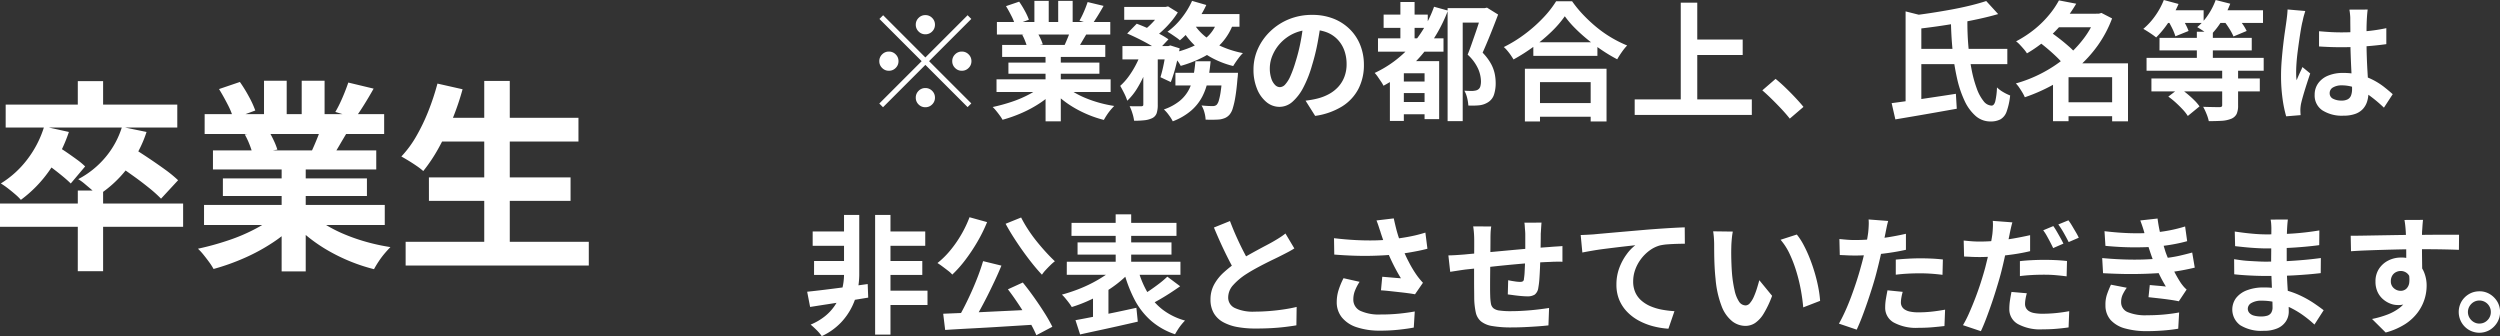 <svg xmlns="http://www.w3.org/2000/svg" width="234.436" height="31.52" viewBox="0 0 234.436 31.52">
  <rect x="0" y="0" width="234.436" height="31.52" fill="#333333" stroke="none"/>
  <g id="グループ_60337" data-name="グループ 60337" transform="translate(-450.035 265.741)">
    <path id="パス_55966" data-name="パス 55966" d="M-20.273-5.871H-17.9V1.691h-2.375Zm-7.3,1.216h17.176V-2.47H-27.569Zm7.3-11.476H-17.9v3.059h-2.375Zm-6.764,2.2h16.093v2.147H-27.037Zm3.61,2.052,2.318.513A13.919,13.919,0,0,1-22.971-7.7,11.818,11.818,0,0,1-25.612-5a4.664,4.664,0,0,0-.532-.522q-.342-.295-.7-.57a7.174,7.174,0,0,0-.646-.447A9.1,9.1,0,0,0-25-8.806,9.738,9.738,0,0,0-23.427-11.875Zm7.3.038,2.3.475a11.179,11.179,0,0,1-1.862,3.486A10.979,10.979,0,0,1-18.411-5.4a4.5,4.5,0,0,0-.523-.513q-.332-.285-.684-.58a4.4,4.4,0,0,0-.618-.447,8.41,8.41,0,0,0,2.546-2.042A8.121,8.121,0,0,0-16.131-11.837Zm-7.429,3.23,1.292-1.444q.437.247.95.6t.979.694a6.6,6.6,0,0,1,.75.627l-1.349,1.6q-.285-.285-.732-.655t-.95-.751Q-23.123-8.322-23.56-8.607ZM-16.7-8.4l1.5-1.52q.684.418,1.51.969t1.586,1.1A11.845,11.845,0,0,1-10.868-6.84l-1.6,1.729a12.534,12.534,0,0,0-1.168-1.045q-.731-.589-1.549-1.168T-16.7-8.4Zm8.265,3.876H8.512v1.881H-8.436Zm.057-8.512H8.455v1.862H-8.379Zm.779,3.4H7.714v1.786H-7.6Zm.931,2.622H6.84v1.653H-6.669Zm5.51-1.729H1.1V1.71H-1.159Zm-1.653-7.429H-.684v4.028H-2.812Zm3.534,0H2.869v3.9H.722Zm-2.3,12.483,1.805.817A11.524,11.524,0,0,1-1.929-1.035,17.675,17.675,0,0,1-4.636.446,20.719,20.719,0,0,1-7.543,1.482,5.473,5.473,0,0,0-7.951.845Q-8.208.494-8.483.152a5.32,5.32,0,0,0-.523-.57A25.928,25.928,0,0,0-6.165-1.2,16.63,16.63,0,0,0-3.553-2.318,9.614,9.614,0,0,0-1.577-3.686Zm3.135-.057A8.193,8.193,0,0,0,2.964-2.669a12.859,12.859,0,0,0,1.8.912,17.66,17.66,0,0,0,2.071.713A18.857,18.857,0,0,0,9.044-.57Q8.778-.3,8.483.047a8.025,8.025,0,0,0-.551.741q-.257.39-.428.713A16.422,16.422,0,0,1,5.272.77,17.112,17.112,0,0,1,3.192-.247,14.63,14.63,0,0,1,1.33-1.52a10.824,10.824,0,0,1-1.539-1.5ZM5.092-16l2.375.57q-.437.779-.893,1.51t-.836,1.245l-1.862-.57q.228-.38.456-.865T4.76-15.1Q4.959-15.6,5.092-16ZM2.584-11.932,5-11.362q-.4.665-.76,1.282T3.591-9.025L1.653-9.557q.247-.532.513-1.188A11.875,11.875,0,0,0,2.584-11.932ZM-7.03-15.39l1.957-.665A13.429,13.429,0,0,1-4.237-14.7a9.053,9.053,0,0,1,.608,1.321l-2.052.76a7.046,7.046,0,0,0-.551-1.349Q-6.631-14.744-7.03-15.39Zm2.413,4.256,2.223-.361a9.068,9.068,0,0,1,.484.9,6.5,6.5,0,0,1,.352.884l-2.318.4a8.338,8.338,0,0,0-.3-.893A7.163,7.163,0,0,0-4.617-11.134Zm18.069-1.558H26.676v2.223H13.452Zm-.8,5.586H25.935v2.2H12.654ZM10.469-1.064H27.645V1.159H10.469ZM17.841-16.15h2.394V.019H17.841Zm-4.389.247,2.356.532a24.277,24.277,0,0,1-.988,2.888,25.139,25.139,0,0,1-1.273,2.651A14.907,14.907,0,0,1,12.122-7.7a5.706,5.706,0,0,0-.6-.466q-.371-.256-.77-.5t-.684-.4a9.967,9.967,0,0,0,1.4-1.9,17.915,17.915,0,0,0,1.14-2.375A22.909,22.909,0,0,0,13.452-15.9Z" transform="translate(477.604 -242)" fill="#fff"/>
    <path id="パス_55965" data-name="パス 55965" d="M-66-7.08a.867.867,0,0,1-.636-.264A.867.867,0,0,1-66.9-7.98a.867.867,0,0,1,.264-.636A.867.867,0,0,1-66-8.88a.867.867,0,0,1,.636.264.867.867,0,0,1,.264.636.867.867,0,0,1-.264.636A.867.867,0,0,1-66-7.08Zm0,2.172,3.96-3.96.348.348-3.96,3.96,3.96,3.96-.348.348L-66-4.212-69.972-.24l-.348-.348,3.972-3.972-3.96-3.96.348-.348Zm-2.52.348a.867.867,0,0,1-.264.636.867.867,0,0,1-.636.264.867.867,0,0,1-.636-.264.867.867,0,0,1-.264-.636.867.867,0,0,1,.264-.636.867.867,0,0,1,.636-.264.867.867,0,0,1,.636.264A.867.867,0,0,1-68.52-4.56Zm5.04,0a.867.867,0,0,1,.264-.636.867.867,0,0,1,.636-.264.867.867,0,0,1,.636.264.867.867,0,0,1,.264.636.867.867,0,0,1-.264.636.867.867,0,0,1-.636.264.867.867,0,0,1-.636-.264A.867.867,0,0,1-63.48-4.56ZM-66-2.04a.867.867,0,0,1,.636.264.867.867,0,0,1,.264.636.867.867,0,0,1-.264.636A.867.867,0,0,1-66-.24.867.867,0,0,1-66.636-.5.867.867,0,0,1-66.9-1.14a.867.867,0,0,1,.264-.636A.867.867,0,0,1-66-2.04Zm6.672-.816h10.7v1.188h-10.7Zm.036-5.376H-48.66v1.176H-59.292Zm.492,2.148h9.672v1.128H-58.8Zm.588,1.656h8.532v1.044h-8.532Zm3.48-1.092H-53.3v6.6h-1.428Zm-1.044-4.692h1.344v2.544h-1.344Zm2.232,0h1.356v2.46h-1.356ZM-55-2.328l1.14.516A7.278,7.278,0,0,1-55.218-.654a11.163,11.163,0,0,1-1.71.936,13.086,13.086,0,0,1-1.836.654,3.457,3.457,0,0,0-.258-.4Q-59.184.312-59.358.1a3.36,3.36,0,0,0-.33-.36,16.375,16.375,0,0,0,1.794-.492,10.5,10.5,0,0,0,1.65-.708A6.072,6.072,0,0,0-55-2.328Zm1.98-.036a5.175,5.175,0,0,0,.888.678,8.121,8.121,0,0,0,1.134.576,11.153,11.153,0,0,0,1.308.45,11.91,11.91,0,0,0,1.4.3q-.168.168-.354.39A5.068,5.068,0,0,0-48.99.5q-.162.246-.27.45A10.371,10.371,0,0,1-50.67.486a10.807,10.807,0,0,1-1.314-.642,9.24,9.24,0,0,1-1.176-.8,6.836,6.836,0,0,1-.972-.948Zm2.232-7.74,1.5.36q-.276.492-.564.954T-50.376-8l-1.176-.36q.144-.24.288-.546t.27-.624Q-50.868-9.852-50.784-10.1Zm-1.584,2.568,1.524.36q-.252.42-.48.81t-.408.666l-1.224-.336q.156-.336.324-.75A7.5,7.5,0,0,0-52.368-7.536ZM-58.44-9.72l1.236-.42a8.482,8.482,0,0,1,.528.858,5.718,5.718,0,0,1,.384.834l-1.3.48a4.45,4.45,0,0,0-.348-.852Q-58.188-9.312-58.44-9.72Zm1.524,2.688,1.4-.228a5.727,5.727,0,0,1,.306.57,4.108,4.108,0,0,1,.222.558l-1.464.252a5.266,5.266,0,0,0-.192-.564A4.524,4.524,0,0,0-56.916-7.032Zm9.564-2.616h3.924v1.212h-3.924Zm4.8,6.18h4.872V-2.28h-4.872ZM-47.52-5.976h4.464v1.248H-47.52Zm1.956.516h1.356V-.48a2.521,2.521,0,0,1-.1.792.827.827,0,0,1-.414.468,2.182,2.182,0,0,1-.732.2,8.665,8.665,0,0,1-.972.048,4.015,4.015,0,0,0-.156-.69,4.449,4.449,0,0,0-.264-.678q.348.012.66.012h.432a.338.338,0,0,0,.15-.042q.042-.03.042-.138Zm7.428,1.992h1.452l-.012.2a3.344,3.344,0,0,1-.036.342q-.084,1.044-.2,1.722a7.679,7.679,0,0,1-.246,1.08,1.6,1.6,0,0,1-.312.594,1.218,1.218,0,0,1-.4.294A2.2,2.2,0,0,1-38.364.9q-.216.024-.576.03t-.78-.006A3.048,3.048,0,0,0-39.834.24a2.525,2.525,0,0,0-.27-.648q.324.036.606.048t.426.012a.7.7,0,0,0,.228-.03.541.541,0,0,0,.168-.1,1.059,1.059,0,0,0,.2-.414,6.037,6.037,0,0,0,.18-.894q.084-.588.156-1.5Zm-2.544-1.08h1.428A17.563,17.563,0,0,1-39.5-2.79a5.758,5.758,0,0,1-.534,1.554A4.5,4.5,0,0,1-41.07.072,5.811,5.811,0,0,1-42.8,1.08,3.811,3.811,0,0,0-43.164.5a3.4,3.4,0,0,0-.468-.534,4.8,4.8,0,0,0,1.494-.81,3.425,3.425,0,0,0,.852-1.05,4.589,4.589,0,0,0,.42-1.248A13.684,13.684,0,0,0-40.68-4.548Zm-6.4-2.6.9-.924q.492.18,1.05.432t1.068.516a6.82,6.82,0,0,1,.858.516l-.972,1.032a6.207,6.207,0,0,0-.8-.534q-.492-.282-1.05-.558T-47.076-7.152ZM-43.4-5.976h.18l.192-.06.876.276q-.144.816-.366,1.68A12.873,12.873,0,0,1-42.984-2.6l-.972-.456a12.032,12.032,0,0,0,.318-1.284q.15-.756.234-1.428Zm4.8-2.412,1.5.228a5.57,5.57,0,0,1-1.11,1.89,6.155,6.155,0,0,1-1.686,1.3,10.949,10.949,0,0,1-2.16.852,2.535,2.535,0,0,0-.234-.384q-.162-.228-.336-.45a2.973,2.973,0,0,0-.318-.354,9.567,9.567,0,0,0,1.986-.624,4.937,4.937,0,0,0,1.488-1A3.486,3.486,0,0,0-38.6-8.388Zm-2.388-1.824,1.332.384a8.777,8.777,0,0,1-.7,1.248,12.758,12.758,0,0,1-.858,1.146,7.1,7.1,0,0,1-.918.918,3.462,3.462,0,0,0-.348-.27q-.216-.15-.432-.294t-.384-.24A6.5,6.5,0,0,0-41.976-8.6,7.494,7.494,0,0,0-40.992-10.212Zm.156,2.136a5,5,0,0,0,1.1,1.224,6.744,6.744,0,0,0,1.572.942,9.286,9.286,0,0,0,1.938.594,2.973,2.973,0,0,0-.318.354q-.174.222-.33.45t-.264.408a8.429,8.429,0,0,1-2.022-.78A7.534,7.534,0,0,1-40.806-6.1,6.765,6.765,0,0,1-42.024-7.7ZM-45.7-5.544l.924.348a15.432,15.432,0,0,1-.57,1.62,11.021,11.021,0,0,1-.774,1.536,5.573,5.573,0,0,1-.948,1.188,4.721,4.721,0,0,0-.294-.708q-.2-.4-.366-.684a5.671,5.671,0,0,0,.822-.924,8.571,8.571,0,0,0,.7-1.158A8.362,8.362,0,0,0-45.7-5.544Zm4.668-3.432h4.488v1.188H-41.6Zm-2.736-.672h.3l.228-.048.912.564a7.3,7.3,0,0,1-.648.888,9.256,9.256,0,0,1-.822.858,8.265,8.265,0,0,1-.87.7,4.435,4.435,0,0,0-.462-.372q-.27-.192-.486-.324A5.258,5.258,0,0,0-44.874-8a8.35,8.35,0,0,0,.648-.726,5.249,5.249,0,0,0,.462-.672ZM-28.908-8.22q-.12.912-.312,1.944a18.911,18.911,0,0,1-.516,2.088A10.726,10.726,0,0,1-30.552-2.1,4.577,4.577,0,0,1-31.578-.75,1.843,1.843,0,0,1-32.8-.276a1.9,1.9,0,0,1-1.218-.45A3.074,3.074,0,0,1-34.9-1.968a4.644,4.644,0,0,1-.33-1.8,4.7,4.7,0,0,1,.42-1.968,5.236,5.236,0,0,1,1.17-1.638A5.547,5.547,0,0,1-31.89-8.5,5.688,5.688,0,0,1-29.724-8.9a5.34,5.34,0,0,1,2.01.36,4.524,4.524,0,0,1,1.53,1,4.323,4.323,0,0,1,.972,1.488,4.959,4.959,0,0,1,.336,1.836,4.832,4.832,0,0,1-.516,2.256,4.265,4.265,0,0,1-1.53,1.644,6.561,6.561,0,0,1-2.526.888l-.9-1.428Q-30-.9-29.736-.948t.5-.108a4.567,4.567,0,0,0,1.074-.414,3.352,3.352,0,0,0,.87-.672,2.94,2.94,0,0,0,.582-.942,3.251,3.251,0,0,0,.21-1.188,3.733,3.733,0,0,0-.216-1.3,2.918,2.918,0,0,0-.636-1.026,2.8,2.8,0,0,0-1.02-.672,3.78,3.78,0,0,0-1.38-.234,3.957,3.957,0,0,0-1.692.342,3.961,3.961,0,0,0-1.236.882,3.872,3.872,0,0,0-.762,1.164A3.11,3.11,0,0,0-33.7-3.924a3,3,0,0,0,.144,1,1.517,1.517,0,0,0,.354.6.648.648,0,0,0,.45.2.7.7,0,0,0,.5-.258,2.878,2.878,0,0,0,.486-.786,10.634,10.634,0,0,0,.48-1.332,16.39,16.39,0,0,0,.468-1.848,18.807,18.807,0,0,0,.276-1.92Zm5.88-.708h4.14V-7.68h-4.14Zm1.428,8.2h3.024V.42H-21.6Zm0-1.92h3.06v1.08H-21.6ZM-23.556-6.7h6.144v1.248h-6.144Zm2.1-3.408h1.332V-5.88h-1.332Zm3.156.444,1.3.36a14.1,14.1,0,0,1-2.454,4.158A12.422,12.422,0,0,1-23.04-2.256a2.81,2.81,0,0,0-.222-.378l-.306-.45a2.622,2.622,0,0,0-.3-.372,10.453,10.453,0,0,0,3.372-2.5A11.21,11.21,0,0,0-18.3-9.66Zm-2.832,5.1H-18.6v1.14h-2.532V1.044H-22.44V-3.732l.792-.828Zm1.944,0h1.368V.876h-1.368Zm2.16-4.968h3.54v1.356h-2.124v9.24h-1.416Zm3.2,0h.276l.216-.048,1.044.648q-.324.864-.708,1.818t-.744,1.758a4.857,4.857,0,0,1,.78,1.032,3.429,3.429,0,0,1,.354.942,4.272,4.272,0,0,1,.09.834,3.463,3.463,0,0,1-.156,1.122,1.319,1.319,0,0,1-.516.69,1.9,1.9,0,0,1-.852.312q-.2.024-.486.03T-15.084-.4a3.721,3.721,0,0,0-.108-.7,2.533,2.533,0,0,0-.264-.69q.228.012.42.018t.336.006q.144-.012.276-.036a.643.643,0,0,0,.228-.084.511.511,0,0,0,.234-.3A1.7,1.7,0,0,0-13.9-2.7a3.057,3.057,0,0,0-.258-1.128,4.111,4.111,0,0,0-.99-1.344q.18-.444.366-.978l.372-1.068q.186-.534.336-1.014t.246-.8Zm4.836,3.2h6.012v1.272H-8.988Zm-.156,5.7h6.2V.648h-6.2ZM-9.78-3.852h7.656V1.092H-3.612V-2.592H-8.364V1.092H-9.78Zm3.744-4.92a10.06,10.06,0,0,1-1.242,1.44,15.437,15.437,0,0,1-1.668,1.4,17.344,17.344,0,0,1-1.9,1.212q-.1-.168-.246-.384t-.324-.426a2.913,2.913,0,0,0-.342-.354,12.524,12.524,0,0,0,2-1.236A13.51,13.51,0,0,0-8.052-8.64a9.413,9.413,0,0,0,1.2-1.536h1.5a11.02,11.02,0,0,0,1.08,1.308A13.9,13.9,0,0,0-3.006-7.7a11,11,0,0,0,1.386.96,11.257,11.257,0,0,0,1.428.708,5.277,5.277,0,0,0-.5.618q-.24.342-.432.678a14.517,14.517,0,0,1-1.4-.834q-.708-.474-1.362-1.008A15.349,15.349,0,0,1-5.1-7.674,8.958,8.958,0,0,1-6.036-8.772ZM5.652-6.588h4.992v1.452H5.652ZM.516-.972H11.5V.48H.516Zm4.32-9.072H6.384V-.168H4.836ZM15.06.828q-.36-.456-.8-.924t-.9-.918q-.456-.45-.876-.81L13.728-2.9q.432.348.924.822t.942.954q.45.48.75.852ZM30.168-8.436h1.548q-.012,1.26.09,2.448a20.808,20.808,0,0,0,.3,2.2A11.237,11.237,0,0,0,32.592-2a4.066,4.066,0,0,0,.642,1.188,1,1,0,0,0,.75.42q.228,0,.342-.39A6.455,6.455,0,0,0,34.488-2.1a2.838,2.838,0,0,0,.594.444,4.416,4.416,0,0,0,.642.312,6.369,6.369,0,0,1-.33,1.512,1.344,1.344,0,0,1-.576.726,1.942,1.942,0,0,1-.93.2,2.086,2.086,0,0,1-1.4-.516A4.271,4.271,0,0,1,31.452-.84a10.041,10.041,0,0,1-.708-2.112,21.127,21.127,0,0,1-.414-2.6Q30.192-6.948,30.168-8.436ZM26.736-5.712H35.46v1.428H26.736ZM25.92-9.228l1.476.372v8.7H25.92Zm7.56-.972L34.6-8.976q-.828.24-1.788.45t-1.974.39q-1.014.18-2.04.324t-2.01.252a3.293,3.293,0,0,0-.168-.636,6.652,6.652,0,0,0-.252-.624q.948-.108,1.926-.258T30.21-9.4q.942-.174,1.776-.378T33.48-10.2ZM24.612-.624q.768-.1,1.764-.24T28.47-1.17q1.1-.162,2.166-.33L30.72-.1l-2.028.36q-1.02.18-1.974.342T24.96.9ZM40.584-.708h5.364V.6H40.584Zm-.612-8.3h4.26V-7.74h-4.26ZM40.3-10.26l1.62.312a13.918,13.918,0,0,1-1.182,1.7,13.26,13.26,0,0,1-1.512,1.572A12.3,12.3,0,0,1,37.3-5.292a2.922,2.922,0,0,0-.288-.39q-.18-.21-.372-.414a2.52,2.52,0,0,0-.36-.324,10.591,10.591,0,0,0,1.77-1.164A9.545,9.545,0,0,0,39.384-8.91,8.187,8.187,0,0,0,40.3-10.26Zm3.48,1.248h.264l.24-.072,1,.516a10.961,10.961,0,0,1-1.362,2.562,11.944,11.944,0,0,1-1.908,2.082,13.5,13.5,0,0,1-2.322,1.608,16.238,16.238,0,0,1-2.592,1.14,3.366,3.366,0,0,0-.228-.444q-.144-.24-.3-.468a2.693,2.693,0,0,0-.312-.384,12.61,12.61,0,0,0,2.418-.954,12.62,12.62,0,0,0,2.172-1.422A10.707,10.707,0,0,0,42.6-6.654a8.179,8.179,0,0,0,1.176-2.118ZM38.4-6.384l1.08-.924q.42.288.882.648t.876.726a6.013,6.013,0,0,1,.678.69L40.752-4.212a5.941,5.941,0,0,0-.624-.7q-.4-.39-.852-.774T38.4-6.384Zm6.888,2.028h1.488V1.08H45.288Zm-4.092,0h4.812v1.3H41.2V1.068H39.744V-3.3l1.1-1.056ZM53.232-7.32h1.5v3.192h-1.5Zm-3.5.576H58.38v1.176H49.728ZM48.516-4.872H59.5V-3.66H48.516Zm.456,1.932H59.136v1.212H48.972Zm6.636-.888H57.1v3.42a1.9,1.9,0,0,1-.138.8.979.979,0,0,1-.522.456,2.823,2.823,0,0,1-.9.186q-.516.03-1.188.03a3.869,3.869,0,0,0-.216-.684,5.753,5.753,0,0,0-.312-.66q.312.012.624.018T55-.252h.354a.338.338,0,0,0,.2-.042.18.18,0,0,0,.054-.15ZM50.04-9.336h3.828v1.188H50.04Zm4.776,0h4.62v1.188h-4.62Zm-4.68-.96,1.38.372a10.281,10.281,0,0,1-.954,1.74,9.158,9.158,0,0,1-1.146,1.4q-.144-.12-.36-.27t-.444-.294q-.228-.144-.4-.24A6.436,6.436,0,0,0,49.32-8.8,6.933,6.933,0,0,0,50.136-10.3Zm4.86,0,1.368.348A9.024,9.024,0,0,1,55.53-8.28a7.158,7.158,0,0,1-1.074,1.344q-.144-.12-.36-.276t-.438-.3q-.222-.144-.39-.24a5.272,5.272,0,0,0,1.008-1.134A6.432,6.432,0,0,0,55-10.3ZM50.5-8.424l1.164-.444q.228.336.456.75a4.813,4.813,0,0,1,.336.726l-1.236.5a4.733,4.733,0,0,0-.294-.738Q50.712-8.064,50.5-8.424Zm5.232.036,1.164-.468q.276.324.57.738a4.71,4.71,0,0,1,.438.726l-1.236.516a4.839,4.839,0,0,0-.39-.732A8.536,8.536,0,0,0,55.728-8.388ZM50.556-1.236l1.044-.8a8.353,8.353,0,0,1,.714.528q.366.3.678.612a4.128,4.128,0,0,1,.492.576l-1.1.9a3.869,3.869,0,0,0-.468-.6q-.3-.324-.648-.642A7.014,7.014,0,0,0,50.556-1.236ZM64.692-7.368q.516.048,1.038.078t1.062.03q1.1,0,2.2-.1A15.784,15.784,0,0,0,71-7.656v1.5q-.936.132-2.028.21t-2.184.078q-.528,0-1.05-.018t-1.05-.054ZM69.252-9.4q-.024.168-.042.372t-.03.408q-.012.192-.024.516t-.012.726v.846q0,.816.024,1.53t.06,1.32l.066,1.11q.03.5.03.936a2.836,2.836,0,0,1-.126.864,1.838,1.838,0,0,1-.4.7A1.788,1.788,0,0,1,68.07.39a3.26,3.26,0,0,1-1.1.162A3.381,3.381,0,0,1,65,.048a1.664,1.664,0,0,1-.72-1.452,1.823,1.823,0,0,1,.324-1.074,2.114,2.114,0,0,1,.924-.72,3.566,3.566,0,0,1,1.416-.258,6.183,6.183,0,0,1,1.548.18,5.992,5.992,0,0,1,1.272.48,6.543,6.543,0,0,1,1.026.654q.45.354.81.678L70.776-.2A13.138,13.138,0,0,0,69.444-1.32a5.892,5.892,0,0,0-1.29-.72,3.6,3.6,0,0,0-1.326-.252,1.573,1.573,0,0,0-.822.192.6.6,0,0,0-.318.54.557.557,0,0,0,.324.528,1.7,1.7,0,0,0,.792.168,1.167,1.167,0,0,0,.588-.126.69.69,0,0,0,.306-.372,1.735,1.735,0,0,0,.09-.594q0-.312-.024-.816T67.71-3.9q-.03-.624-.054-1.3t-.024-1.326q0-.684-.006-1.242T67.62-8.6q0-.132-.024-.372t-.06-.42ZM63.4-9.264l-.1.336q-.066.216-.108.42T63.12-8.2q-.06.252-.132.678t-.15.96q-.078.534-.15,1.092T62.58-4.41q-.036.5-.036.858,0,.18.006.39a2.33,2.33,0,0,0,.042.39q.084-.216.174-.42t.186-.408q.1-.2.18-.408l.732.6q-.168.492-.342,1.032t-.312,1.02q-.138.48-.21.8-.024.12-.042.288a2.689,2.689,0,0,0-.018.276q0,.1.006.234T62.964.5L61.608.612a11.513,11.513,0,0,1-.336-1.626,15.471,15.471,0,0,1-.144-2.214q0-.672.06-1.41t.138-1.422q.078-.684.162-1.254t.132-.918q.036-.252.072-.57t.048-.606ZM-69.972,11.408h3.96v1.344h-3.96Zm-.012,5.556H-65.8v1.344h-4.188Zm-.084-2.784h3.78v1.308h-3.78Zm-6.5-2.772h3.636v1.344h-3.636Zm.132,2.772h3.432v1.308H-76.44Zm5.724-4.32h1.44V21.08h-1.44Zm-6.372,7.2q.708-.072,1.638-.186t1.968-.252q1.038-.138,2.07-.282l.048,1.272q-.96.156-1.926.318t-1.866.3q-.9.138-1.656.258Zm3.456-7.2H-72.2v5.628a7.565,7.565,0,0,1-.144,1.38,6.432,6.432,0,0,1-.522,1.566,6.031,6.031,0,0,1-1.062,1.53,5.889,5.889,0,0,1-1.788,1.26,4.018,4.018,0,0,0-.48-.564q-.3-.3-.564-.516a5.535,5.535,0,0,0,1.344-.786,4.506,4.506,0,0,0,.9-.966,4.863,4.863,0,0,0,.54-1.038,5.409,5.409,0,0,0,.27-1.008,5.492,5.492,0,0,0,.078-.858Zm13.044,4.332,1.716.42q-.288.7-.63,1.428t-.7,1.44q-.36.708-.714,1.35t-.69,1.158l-1.344-.42q.324-.552.66-1.218t.654-1.38q.318-.714.588-1.428T-60.588,14.192Zm-3.744,4.932,1.9-.078q1.056-.042,2.232-.1t2.394-.114l2.406-.12-.048,1.416-3.108.192q-1.572.1-3.006.174t-2.586.15Zm6.072-2.292,1.392-.636q.528.648,1.056,1.392t.978,1.458a14.165,14.165,0,0,1,.738,1.3l-1.5.792A10.412,10.412,0,0,0-56.28,19.8q-.444-.75-.96-1.53T-58.26,16.832Zm-3.6-6.756,1.644.456a14.317,14.317,0,0,1-.918,1.86,16.706,16.706,0,0,1-1.134,1.7,11.187,11.187,0,0,1-1.212,1.362,2.69,2.69,0,0,0-.4-.366q-.258-.2-.528-.4t-.462-.318A8.054,8.054,0,0,0-63.678,13.2a10.823,10.823,0,0,0,1.038-1.488A10.844,10.844,0,0,0-61.86,10.076Zm4.836.024a11.291,11.291,0,0,0,.63,1.092,13.646,13.646,0,0,0,.8,1.11q.438.546.882,1.032t.852.87a4.4,4.4,0,0,0-.42.366q-.228.222-.444.456a3.312,3.312,0,0,0-.348.438q-.432-.456-.888-1.026t-.906-1.2q-.45-.63-.864-1.278t-.75-1.272Zm4.728.5h9.84v1.224H-52.3Zm.564,1.836h8.808v1.14h-8.808Zm-1.008,1.812h10.656v1.224H-52.74ZM-48.156,9.8H-46.7v5.472h-1.452Zm.012,4.9,1.248.6a10.032,10.032,0,0,1-1.11,1,12.186,12.186,0,0,1-1.326.894,14.609,14.609,0,0,1-1.452.744,13.232,13.232,0,0,1-1.488.558,3.8,3.8,0,0,0-.258-.384q-.162-.216-.336-.426a3.668,3.668,0,0,0-.33-.354q.708-.192,1.44-.468a13.1,13.1,0,0,0,1.4-.624A12.553,12.553,0,0,0-49.11,15.5,5.689,5.689,0,0,0-48.144,14.7Zm2.076.228a8.667,8.667,0,0,0,.876,2.16,5.651,5.651,0,0,0,1.44,1.65,6.128,6.128,0,0,0,2.1,1.026,4.918,4.918,0,0,0-.336.378,4.96,4.96,0,0,0-.336.468q-.156.246-.264.438a6.593,6.593,0,0,1-2.262-1.278,6.881,6.881,0,0,1-1.536-1.974,12.771,12.771,0,0,1-1-2.616Zm2.76.72,1.2.9q-.456.324-.948.642t-.972.594q-.48.276-.9.492l-.9-.78q.4-.24.858-.552t.9-.648A8.987,8.987,0,0,0-43.308,15.644Zm-8.616,4.08q.732-.132,1.674-.318t1.98-.4q1.038-.216,2.058-.444l.132,1.3q-.936.216-1.9.432t-1.86.408q-.894.192-1.65.36Zm1.644-2.436.948-.948.5.132v3.444H-50.28ZM-31.4,13q-.264.168-.558.324t-.63.324q-.276.144-.678.336t-.864.426q-.462.234-.93.492t-.876.522a5.956,5.956,0,0,0-1.206,1.02,1.729,1.729,0,0,0-.462,1.164,1.068,1.068,0,0,0,.624.978,4.01,4.01,0,0,0,1.872.342q.624,0,1.326-.054t1.386-.156q.684-.1,1.212-.234l-.024,1.728q-.5.084-1.1.156t-1.284.108q-.69.036-1.47.036a9.342,9.342,0,0,1-1.662-.138,4.387,4.387,0,0,1-1.332-.45,2.3,2.3,0,0,1-.888-.84,2.47,2.47,0,0,1-.318-1.3,2.889,2.889,0,0,1,.336-1.392,4.33,4.33,0,0,1,.918-1.152,11.192,11.192,0,0,1,1.278-1q.432-.288.912-.558t.942-.522q.462-.252.864-.462t.666-.366q.348-.2.612-.372a5.733,5.733,0,0,0,.5-.36Zm-6.036-2.568q.3.792.63,1.524t.66,1.368q.33.636.606,1.14l-1.356.8q-.324-.552-.672-1.236t-.7-1.446q-.348-.762-.672-1.542Zm14.124,1.044q-.072-.2-.168-.5t-.216-.6l1.62-.192q.1.468.216.93t.264.9q.144.438.288.822a12.133,12.133,0,0,0,.654,1.458,10.661,10.661,0,0,0,.666,1.122q.156.228.318.426t.33.378l-.744,1.08q-.252-.048-.636-.1t-.834-.1l-.9-.1q-.45-.048-.822-.072l.12-1.272.636.054.63.054q.294.024.486.036-.216-.348-.456-.792t-.468-.93q-.228-.486-.42-.978t-.33-.912Q-23.22,11.78-23.316,11.48Zm-4.368.564q1.116.132,2.1.18t1.836.024q.852-.024,1.56-.108.552-.072,1.074-.156t1.032-.2q.51-.12.966-.264l.192,1.512q-.4.108-.858.2t-.954.174q-.492.078-.972.138-1.212.132-2.664.156t-3.288-.12Zm2.4,4.092a4.412,4.412,0,0,0-.432.822,2.193,2.193,0,0,0-.156.8,1.151,1.151,0,0,0,.66,1.1,4.179,4.179,0,0,0,1.884.342,17.14,17.14,0,0,0,1.782-.084q.8-.084,1.434-.2L-20.2,20.42q-.5.1-1.314.192a16.522,16.522,0,0,1-1.914.1,6.781,6.781,0,0,1-2.112-.318,2.969,2.969,0,0,1-1.392-.912,2.24,2.24,0,0,1-.492-1.458,3.721,3.721,0,0,1,.162-1.086,7.063,7.063,0,0,1,.474-1.146ZM-8.22,10.58q-.012.1-.024.282t-.024.39q-.012.2-.024.372,0,.4-.006.768t-.012.7q-.006.33-.018.642-.012.528-.036,1.1t-.06,1.068a7.177,7.177,0,0,1-.1.8.957.957,0,0,1-.336.63,1.27,1.27,0,0,1-.708.162q-.2,0-.558-.03t-.7-.078q-.342-.048-.558-.072l.036-1.332q.276.06.606.108a3.78,3.78,0,0,0,.5.048.535.535,0,0,0,.27-.054.262.262,0,0,0,.1-.222A5.691,5.691,0,0,0-9.81,15.3q.018-.348.036-.762t.03-.81v-2.04q0-.156-.018-.366t-.03-.414a2.469,2.469,0,0,0-.036-.324Zm-4.716.36a5.042,5.042,0,0,0-.06.582q-.012.282-.012.666,0,.324-.006.864t-.012,1.17l-.012,1.26q-.006.63-.006,1.146t.012.816a4.656,4.656,0,0,0,.066.726.743.743,0,0,0,.234.438,1.133,1.133,0,0,0,.57.216,7.344,7.344,0,0,0,1.062.06q.588,0,1.248-.042t1.272-.114q.612-.072,1.068-.144l-.06,1.632q-.4.048-.984.09t-1.224.072q-.636.03-1.212.03a10.412,10.412,0,0,1-1.86-.132,2.229,2.229,0,0,1-1.056-.444,1.521,1.521,0,0,1-.48-.84,7,7,0,0,1-.144-1.308q0-.264-.006-.708t-.006-.99V14.864q0-.576.006-1.1t.006-.918v-.576q0-.372-.024-.7t-.072-.636Zm-4.02,2.712q.264,0,.66-.024t.852-.06q.36-.036,1.068-.1l1.608-.15,1.878-.174q.978-.09,1.878-.162t1.6-.12q.252-.024.57-.042t.582-.042v1.476a2.831,2.831,0,0,0-.312-.012q-.216,0-.45.006t-.39.018q-.468.012-1.14.054t-1.44.108q-.768.066-1.566.144t-1.53.162q-.732.084-1.32.144l-.936.1q-.192.024-.468.066l-.546.084-.426.066Zm12.408-1.908q.36-.012.684-.03l.5-.03q.372-.036.912-.084l1.218-.108,1.446-.126,1.6-.138q.624-.048,1.248-.09t1.182-.072q.558-.03.966-.042L5.22,12.56q-.324,0-.744.012t-.834.042a5.137,5.137,0,0,0-.738.1,2.949,2.949,0,0,0-1,.486,3.887,3.887,0,0,0-.81.81,3.726,3.726,0,0,0-.534,1,3.246,3.246,0,0,0-.186,1.074,2.491,2.491,0,0,0,.2,1.038,2.217,2.217,0,0,0,.57.768A3.229,3.229,0,0,0,2,18.422a5.13,5.13,0,0,0,1.062.318,9.269,9.269,0,0,0,1.182.144l-.564,1.644a7.469,7.469,0,0,1-1.47-.24A6.085,6.085,0,0,1,.882,19.76,4.44,4.44,0,0,1-.2,18.938a3.6,3.6,0,0,1-.732-1.116,3.616,3.616,0,0,1-.264-1.41,4.426,4.426,0,0,1,.276-1.6A5.226,5.226,0,0,1-.24,13.55,4.044,4.044,0,0,1,.576,12.7l-.81.09q-.474.054-1.02.12t-1.11.138q-.564.072-1.086.162t-.942.174ZM9.72,11.42a4.555,4.555,0,0,0-.078.492q-.03.276-.048.54t-.018.432q-.012.4-.006.816t.024.858q.018.438.054.87a11.539,11.539,0,0,0,.24,1.524,3.071,3.071,0,0,0,.408,1.026.749.749,0,0,0,.636.366.549.549,0,0,0,.4-.228,2.358,2.358,0,0,0,.36-.594,7.052,7.052,0,0,0,.288-.774q.126-.408.222-.768l1.2,1.464a9.481,9.481,0,0,1-.786,1.662,2.819,2.819,0,0,1-.81.888,1.654,1.654,0,0,1-.912.27,2.031,2.031,0,0,1-1.23-.432,3.282,3.282,0,0,1-.99-1.4A9.229,9.229,0,0,1,8.1,15.86q-.06-.552-.09-1.164t-.036-1.164q-.006-.552-.006-.912,0-.252-.024-.6a6.132,6.132,0,0,0-.072-.624Zm6,.276a5.963,5.963,0,0,1,.648,1,12.218,12.218,0,0,1,.576,1.26q.264.672.468,1.374t.33,1.368a10.159,10.159,0,0,1,.162,1.218l-1.584.612q-.06-.732-.216-1.6a15.691,15.691,0,0,0-.42-1.74,12.137,12.137,0,0,0-.63-1.656,5.736,5.736,0,0,0-.858-1.344Zm8.568-1.272q-.072.24-.144.588t-.108.54q-.084.408-.21,1T23.55,13.8q-.15.66-.306,1.26-.156.636-.384,1.374t-.486,1.5q-.258.762-.522,1.452t-.516,1.23l-1.668-.564q.264-.456.564-1.11t.582-1.41q.282-.756.522-1.5t.408-1.38q.12-.42.228-.864t.192-.864q.084-.42.15-.786t.1-.642q.036-.336.048-.672a3.7,3.7,0,0,0-.012-.54Zm-3.06,1.788q.732,0,1.524-.072t1.6-.2q.8-.132,1.6-.312v1.5q-.744.168-1.584.288T22.7,13.6q-.816.066-1.5.066-.432,0-.78-.018t-.672-.03l-.036-1.5q.468.048.8.072T21.228,12.212ZM25,14.048q.5-.048,1.116-.084t1.188-.036q.516,0,1.05.024t1.062.084l-.036,1.44q-.444-.06-.978-.1t-1.086-.042q-.612,0-1.182.03t-1.134.1Zm.648,3.024a5.233,5.233,0,0,0-.12.522,2.751,2.751,0,0,0-.048.474.769.769,0,0,0,.348.654,1.418,1.418,0,0,0,.5.2,3.7,3.7,0,0,0,.8.072,11.575,11.575,0,0,0,1.23-.066q.618-.066,1.266-.186l-.06,1.536q-.5.06-1.116.114t-1.332.054a4.394,4.394,0,0,1-2.31-.5,1.573,1.573,0,0,1-.8-1.41,4.894,4.894,0,0,1,.072-.828q.072-.42.144-.78Zm10.284-6.516q-.072.252-.15.594t-.114.546q-.084.408-.21,1t-.27,1.242q-.144.654-.3,1.266t-.39,1.368q-.222.744-.48,1.5t-.522,1.452q-.264.7-.516,1.236l-1.68-.564a10.18,10.18,0,0,0,.57-1.116q.294-.66.582-1.41t.528-1.5q.24-.75.408-1.374.108-.432.216-.876t.2-.864q.09-.42.156-.786t.1-.63q.036-.336.048-.672a3.908,3.908,0,0,0-.012-.552Zm-3.06,1.8q.732,0,1.524-.072t1.6-.21q.8-.138,1.6-.318v1.5q-.744.18-1.584.3t-1.656.186q-.816.066-1.5.066-.432,0-.78-.018t-.672-.03l-.036-1.5q.468.048.8.072T32.868,12.356Zm3.768,1.836q.5-.06,1.116-.09t1.188-.03q.516,0,1.05.024t1.062.084l-.036,1.44q-.444-.06-.978-.108t-1.086-.048q-.624,0-1.188.03t-1.128.1Zm.648,3.012a5.106,5.106,0,0,0-.12.528,2.8,2.8,0,0,0-.048.468.82.82,0,0,0,.084.372.8.8,0,0,0,.264.294,1.348,1.348,0,0,0,.5.192,4.023,4.023,0,0,0,.8.066q.6,0,1.224-.06t1.272-.18l-.06,1.524q-.5.072-1.116.126t-1.332.054a4.352,4.352,0,0,1-2.31-.5,1.577,1.577,0,0,1-.8-1.4,5.4,5.4,0,0,1,.066-.84q.066-.42.138-.768Zm2.484-6.3q.156.216.33.516t.342.6q.168.3.276.528l-.96.42q-.12-.252-.276-.552t-.324-.6a4.128,4.128,0,0,0-.336-.516Zm1.416-.54a4.912,4.912,0,0,1,.348.522l.354.6a5.093,5.093,0,0,1,.27.51l-.948.408q-.192-.384-.456-.852a7.436,7.436,0,0,0-.516-.8Zm3.384,1.02q1.32.156,2.43.186a20.1,20.1,0,0,0,2.058-.042,15.767,15.767,0,0,0,1.584-.216,13.483,13.483,0,0,0,1.488-.372l.192,1.38q-.648.18-1.4.312t-1.548.2q-.924.072-2.13.066t-2.586-.138Zm-.216,2.52q1.092.1,2.088.132t1.872,0q.876-.036,1.6-.1a12.046,12.046,0,0,0,1.668-.246q.7-.162,1.212-.306l.24,1.416q-.54.132-1.188.252t-1.38.2q-.768.072-1.758.114T46.62,15.4q-1.092-.018-2.184-.078ZM48.36,11.72q-.084-.336-.192-.666t-.24-.678l1.62-.18q.072.564.186,1.11T50,12.356q.15.5.294.972.144.408.378.93t.51,1.044q.276.522.552.942.12.168.246.318a2.548,2.548,0,0,0,.294.294l-.732,1.1q-.336-.072-.834-.144t-1.032-.132l-.978-.108.12-1.14q.372.036.81.072t.7.072a14.9,14.9,0,0,1-.822-1.572q-.342-.768-.57-1.428-.144-.42-.24-.726t-.174-.576Zm-1.7,4.968a4.294,4.294,0,0,0-.372.618,1.6,1.6,0,0,0-.156.714.99.99,0,0,0,.618.954,4.348,4.348,0,0,0,1.806.294q.852,0,1.614-.072t1.4-.192l-.084,1.524q-.624.108-1.4.168t-1.512.06a7.5,7.5,0,0,1-2.07-.252,2.818,2.818,0,0,1-1.35-.786,2.04,2.04,0,0,1-.492-1.386,2.936,2.936,0,0,1,.15-1.038,9.293,9.293,0,0,1,.366-.894Zm15.108-6.4q-.024.18-.042.4t-.03.45q-.012.24-.024.642t-.012.882v1.8q0,.5.024,1.122t.066,1.248q.042.63.072,1.176t.03.906a1.672,1.672,0,0,1-.264.918,1.784,1.784,0,0,1-.786.654,3.149,3.149,0,0,1-1.314.24A3.761,3.761,0,0,1,57.3,20.2a1.824,1.824,0,0,1-.39-2.55,2.326,2.326,0,0,1,1.02-.726,4.311,4.311,0,0,1,1.59-.264,7.731,7.731,0,0,1,1.842.21,8.182,8.182,0,0,1,1.566.546,9.686,9.686,0,0,1,1.26.708q.552.372.936.672l-.864,1.344a10.606,10.606,0,0,0-.966-.8,8.4,8.4,0,0,0-1.164-.72A7.145,7.145,0,0,0,60.8,18.1a5.435,5.435,0,0,0-1.482-.2,1.81,1.81,0,0,0-.966.216.622.622,0,0,0-.342.528.589.589,0,0,0,.144.4.87.87,0,0,0,.42.252,2.432,2.432,0,0,0,.7.084,1.909,1.909,0,0,0,.558-.072.668.668,0,0,0,.366-.264.945.945,0,0,0,.132-.54q0-.264-.018-.756t-.042-1.086q-.024-.594-.048-1.17t-.024-1.02q0-.432.006-.906t.006-.942q0-.468.006-.858t.006-.642q0-.168-.018-.414a3.1,3.1,0,0,0-.054-.414Zm-4.98,1.128q.324.048.72.1t.81.09q.414.042.786.06t.648.018q1.224,0,2.442-.078t2.526-.294l-.012,1.38q-.612.084-1.416.156t-1.71.114Q60.672,13,59.76,13q-.372,0-.918-.03t-1.086-.084q-.54-.054-.936-.1Zm-.06,2.592q.288.048.684.1t.81.072q.414.024.786.042t.612.018q1.116,0,2.022-.048t1.7-.12Q64.128,14,64.86,13.9l-.012,1.416q-.624.072-1.206.12t-1.188.084q-.606.036-1.3.048t-1.56.012q-.348,0-.864-.018t-1.05-.054q-.534-.036-.942-.084Zm17.712-3.684q-.012.1-.03.306t-.03.42q-.012.21-.024.306-.012.24-.012.642V12.9q0,.492.006.99t.012.936q.006.438.006.726l-1.5-.5V13.61q0-.45-.006-.894t-.018-.8q-.012-.36-.024-.54-.024-.372-.06-.654t-.06-.39Zm-6.78,1.488q.528,0,1.2-.012l1.4-.024,1.44-.024q.708-.012,1.332-.018t1.08-.006q.456,0,1-.006t1.068-.006H77.82l-.012,1.416q-.564-.024-1.488-.042t-2.256-.018q-.816,0-1.656.018t-1.668.042q-.828.024-1.6.054t-1.452.078Zm6.492,3.552A4.861,4.861,0,0,1,73.914,17a1.83,1.83,0,0,1-1.866,1.308,1.915,1.915,0,0,1-.7-.144,2.278,2.278,0,0,1-.678-.42,2.015,2.015,0,0,1-.5-.684,2.3,2.3,0,0,1-.186-.96,2.119,2.119,0,0,1,.324-1.182,2.247,2.247,0,0,1,.87-.78,2.589,2.589,0,0,1,1.206-.282,2.349,2.349,0,0,1,1.326.354,2.2,2.2,0,0,1,.8.954,3.27,3.27,0,0,1,.27,1.356,4.23,4.23,0,0,1-.192,1.224,4.188,4.188,0,0,1-.63,1.242,4.521,4.521,0,0,1-1.176,1.1,6.5,6.5,0,0,1-1.842.8L69.66,19.616a9.05,9.05,0,0,0,1.428-.408,4.526,4.526,0,0,0,1.158-.636,2.715,2.715,0,0,0,.78-.948,3,3,0,0,0,.282-1.356,1.189,1.189,0,0,0-.282-.864.915.915,0,0,0-.678-.288.982.982,0,0,0-.444.108.846.846,0,0,0-.348.324,1,1,0,0,0-.132.528.825.825,0,0,0,.282.654.949.949,0,0,0,.642.246.787.787,0,0,0,.51-.18.948.948,0,0,0,.294-.6,2.75,2.75,0,0,0-.12-1.128Zm5.568,1.656a1.849,1.849,0,0,1,.984.264,2.051,2.051,0,0,1,.7.7,1.932,1.932,0,0,1,0,1.95,2.034,2.034,0,0,1-.7.708,1.943,1.943,0,0,1-1.956,0,1.953,1.953,0,0,1-.7-.708,1.971,1.971,0,0,1,0-1.95,1.968,1.968,0,0,1,.7-.7A1.867,1.867,0,0,1,79.716,17.024Zm.012,3.024a1.02,1.02,0,0,0,.756-.318,1.05,1.05,0,0,0,.312-.762,1.061,1.061,0,0,0-.144-.546,1.072,1.072,0,0,0-.39-.39,1.073,1.073,0,0,0-1.074,0,1.137,1.137,0,0,0-.39.39,1.069,1.069,0,0,0,0,1.092,1.137,1.137,0,0,0,.39.39A1.029,1.029,0,0,0,79.728,20.048Z" transform="translate(602.811 -255.445)" fill="#fff"/>
  </g>
</svg>
